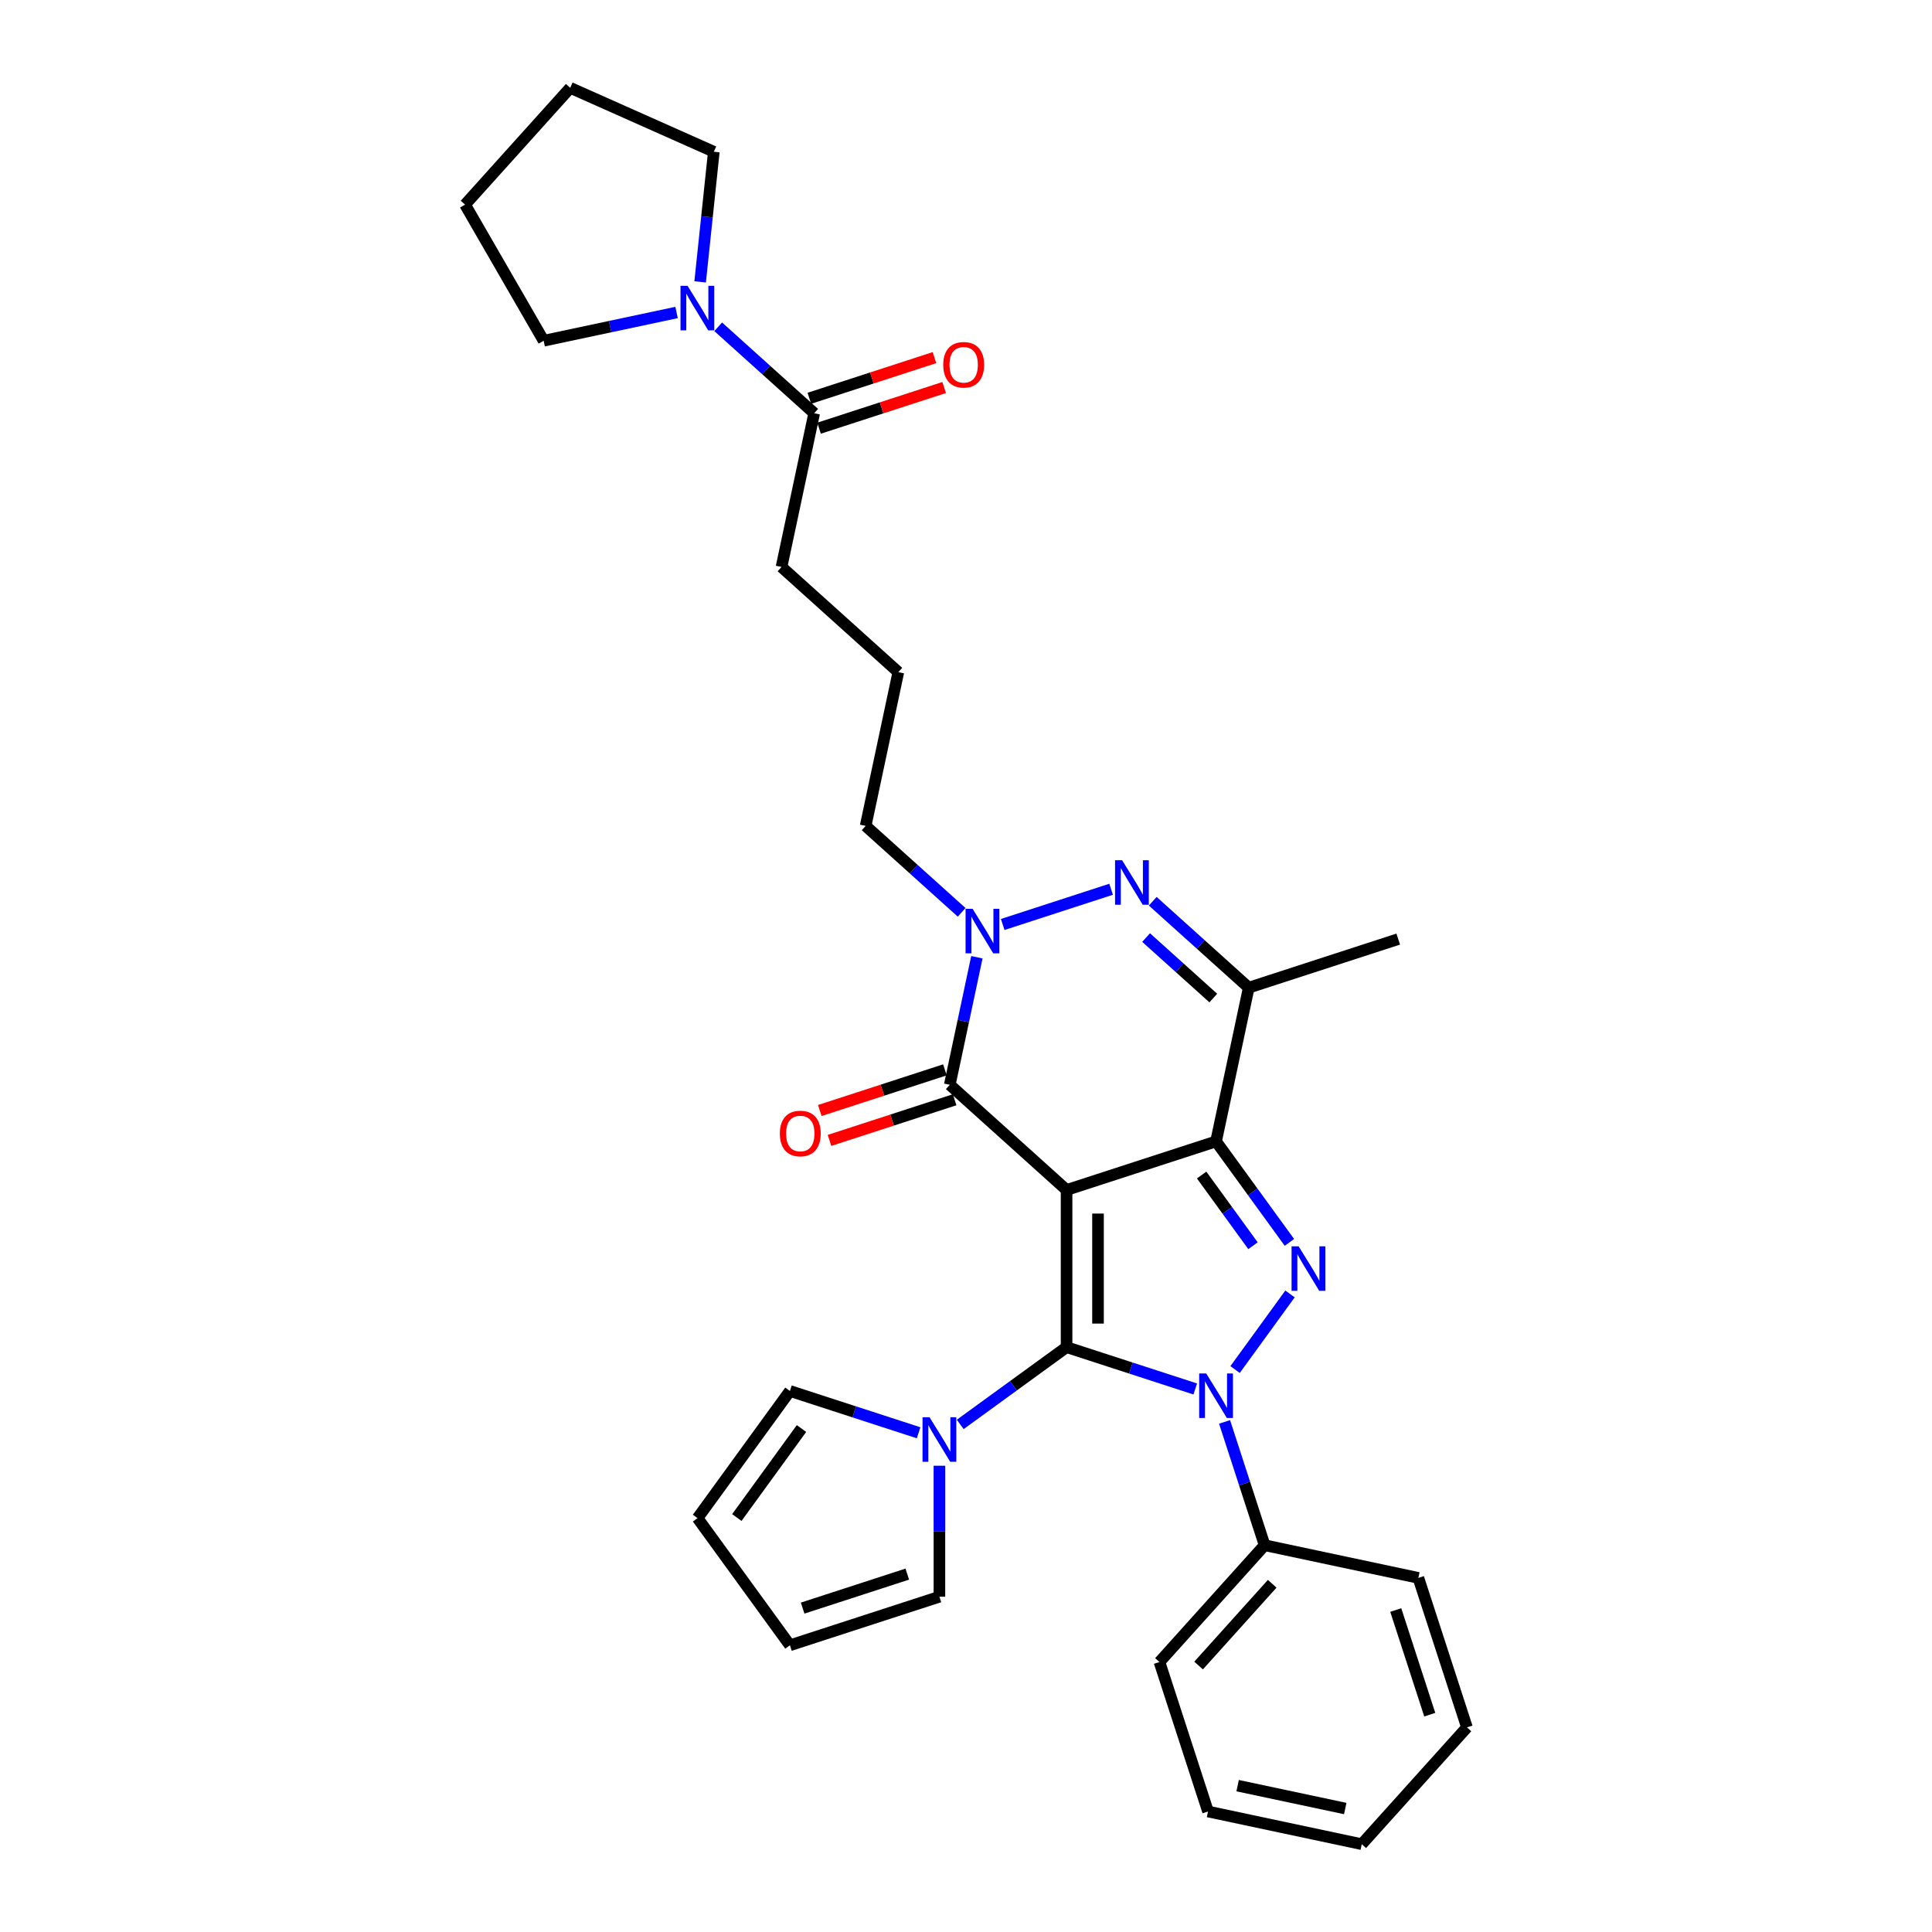 <?xml version='1.0' encoding='iso-8859-1'?>
<svg version='1.1' baseProfile='full'
              xmlns='http://www.w3.org/2000/svg'
                      xmlns:rdkit='http://www.rdkit.org/xml'
                      xmlns:xlink='http://www.w3.org/1999/xlink'
                  xml:space='preserve'
width='1000px' height='1000px' viewBox='0 0 1000 1000'>
<!-- END OF HEADER -->
<rect style='opacity:1.0;fill:#FFFFFF;stroke:none' width='1000' height='1000' x='0' y='0'> </rect>
<path class='bond-0' d='M 552.057,615.932 L 552.057,697.287' style='fill:none;fill-rule:evenodd;stroke:#000000;stroke-width:6px;stroke-linecap:butt;stroke-linejoin:miter;stroke-opacity:1' />
<path class='bond-0' d='M 568.328,628.135 L 568.328,685.083' style='fill:none;fill-rule:evenodd;stroke:#000000;stroke-width:6px;stroke-linecap:butt;stroke-linejoin:miter;stroke-opacity:1' />
<path class='bond-1' d='M 552.057,615.932 L 629.43,590.792' style='fill:none;fill-rule:evenodd;stroke:#000000;stroke-width:6px;stroke-linecap:butt;stroke-linejoin:miter;stroke-opacity:1' />
<path class='bond-4' d='M 552.057,615.932 L 491.599,561.495' style='fill:none;fill-rule:evenodd;stroke:#000000;stroke-width:6px;stroke-linecap:butt;stroke-linejoin:miter;stroke-opacity:1' />
<path class='bond-2' d='M 552.057,697.287 L 585.358,708.107' style='fill:none;fill-rule:evenodd;stroke:#000000;stroke-width:6px;stroke-linecap:butt;stroke-linejoin:miter;stroke-opacity:1' />
<path class='bond-2' d='M 585.358,708.107 L 618.659,718.927' style='fill:none;fill-rule:evenodd;stroke:#0000FF;stroke-width:6px;stroke-linecap:butt;stroke-linejoin:miter;stroke-opacity:1' />
<path class='bond-8' d='M 552.057,697.287 L 524.534,717.283' style='fill:none;fill-rule:evenodd;stroke:#000000;stroke-width:6px;stroke-linecap:butt;stroke-linejoin:miter;stroke-opacity:1' />
<path class='bond-8' d='M 524.534,717.283 L 497.011,737.28' style='fill:none;fill-rule:evenodd;stroke:#0000FF;stroke-width:6px;stroke-linecap:butt;stroke-linejoin:miter;stroke-opacity:1' />
<path class='bond-3' d='M 629.43,590.792 L 648.416,616.924' style='fill:none;fill-rule:evenodd;stroke:#000000;stroke-width:6px;stroke-linecap:butt;stroke-linejoin:miter;stroke-opacity:1' />
<path class='bond-3' d='M 648.416,616.924 L 667.402,643.056' style='fill:none;fill-rule:evenodd;stroke:#0000FF;stroke-width:6px;stroke-linecap:butt;stroke-linejoin:miter;stroke-opacity:1' />
<path class='bond-3' d='M 621.962,608.195 L 635.252,626.488' style='fill:none;fill-rule:evenodd;stroke:#000000;stroke-width:6px;stroke-linecap:butt;stroke-linejoin:miter;stroke-opacity:1' />
<path class='bond-3' d='M 635.252,626.488 L 648.542,644.78' style='fill:none;fill-rule:evenodd;stroke:#0000FF;stroke-width:6px;stroke-linecap:butt;stroke-linejoin:miter;stroke-opacity:1' />
<path class='bond-7' d='M 629.43,590.792 L 646.345,511.215' style='fill:none;fill-rule:evenodd;stroke:#000000;stroke-width:6px;stroke-linecap:butt;stroke-linejoin:miter;stroke-opacity:1' />
<path class='bond-11' d='M 633.834,735.98 L 644.202,767.89' style='fill:none;fill-rule:evenodd;stroke:#0000FF;stroke-width:6px;stroke-linecap:butt;stroke-linejoin:miter;stroke-opacity:1' />
<path class='bond-11' d='M 644.202,767.89 L 654.57,799.8' style='fill:none;fill-rule:evenodd;stroke:#000000;stroke-width:6px;stroke-linecap:butt;stroke-linejoin:miter;stroke-opacity:1' />
<path class='bond-32' d='M 639.277,708.873 L 667.706,669.744' style='fill:none;fill-rule:evenodd;stroke:#0000FF;stroke-width:6px;stroke-linecap:butt;stroke-linejoin:miter;stroke-opacity:1' />
<path class='bond-6' d='M 491.599,561.495 L 498.615,528.483' style='fill:none;fill-rule:evenodd;stroke:#000000;stroke-width:6px;stroke-linecap:butt;stroke-linejoin:miter;stroke-opacity:1' />
<path class='bond-6' d='M 498.615,528.483 L 505.632,495.472' style='fill:none;fill-rule:evenodd;stroke:#0000FF;stroke-width:6px;stroke-linecap:butt;stroke-linejoin:miter;stroke-opacity:1' />
<path class='bond-12' d='M 489.085,553.758 L 456.703,564.279' style='fill:none;fill-rule:evenodd;stroke:#000000;stroke-width:6px;stroke-linecap:butt;stroke-linejoin:miter;stroke-opacity:1' />
<path class='bond-12' d='M 456.703,564.279 L 424.322,574.801' style='fill:none;fill-rule:evenodd;stroke:#FF0000;stroke-width:6px;stroke-linecap:butt;stroke-linejoin:miter;stroke-opacity:1' />
<path class='bond-12' d='M 494.113,569.232 L 461.731,579.754' style='fill:none;fill-rule:evenodd;stroke:#000000;stroke-width:6px;stroke-linecap:butt;stroke-linejoin:miter;stroke-opacity:1' />
<path class='bond-12' d='M 461.731,579.754 L 429.35,590.275' style='fill:none;fill-rule:evenodd;stroke:#FF0000;stroke-width:6px;stroke-linecap:butt;stroke-linejoin:miter;stroke-opacity:1' />
<path class='bond-5' d='M 575.115,460.278 L 519.001,478.51' style='fill:none;fill-rule:evenodd;stroke:#0000FF;stroke-width:6px;stroke-linecap:butt;stroke-linejoin:miter;stroke-opacity:1' />
<path class='bond-31' d='M 596.658,466.477 L 621.501,488.846' style='fill:none;fill-rule:evenodd;stroke:#0000FF;stroke-width:6px;stroke-linecap:butt;stroke-linejoin:miter;stroke-opacity:1' />
<path class='bond-31' d='M 621.501,488.846 L 646.345,511.215' style='fill:none;fill-rule:evenodd;stroke:#000000;stroke-width:6px;stroke-linecap:butt;stroke-linejoin:miter;stroke-opacity:1' />
<path class='bond-31' d='M 593.223,485.279 L 610.614,500.938' style='fill:none;fill-rule:evenodd;stroke:#0000FF;stroke-width:6px;stroke-linecap:butt;stroke-linejoin:miter;stroke-opacity:1' />
<path class='bond-31' d='M 610.614,500.938 L 628.004,516.596' style='fill:none;fill-rule:evenodd;stroke:#000000;stroke-width:6px;stroke-linecap:butt;stroke-linejoin:miter;stroke-opacity:1' />
<path class='bond-18' d='M 497.742,472.22 L 472.898,449.85' style='fill:none;fill-rule:evenodd;stroke:#0000FF;stroke-width:6px;stroke-linecap:butt;stroke-linejoin:miter;stroke-opacity:1' />
<path class='bond-18' d='M 472.898,449.85 L 448.055,427.481' style='fill:none;fill-rule:evenodd;stroke:#000000;stroke-width:6px;stroke-linecap:butt;stroke-linejoin:miter;stroke-opacity:1' />
<path class='bond-19' d='M 646.345,511.215 L 723.717,486.075' style='fill:none;fill-rule:evenodd;stroke:#000000;stroke-width:6px;stroke-linecap:butt;stroke-linejoin:miter;stroke-opacity:1' />
<path class='bond-13' d='M 486.24,758.659 L 486.24,792.56' style='fill:none;fill-rule:evenodd;stroke:#0000FF;stroke-width:6px;stroke-linecap:butt;stroke-linejoin:miter;stroke-opacity:1' />
<path class='bond-13' d='M 486.24,792.56 L 486.24,826.46' style='fill:none;fill-rule:evenodd;stroke:#000000;stroke-width:6px;stroke-linecap:butt;stroke-linejoin:miter;stroke-opacity:1' />
<path class='bond-14' d='M 475.468,741.606 L 442.168,730.786' style='fill:none;fill-rule:evenodd;stroke:#0000FF;stroke-width:6px;stroke-linecap:butt;stroke-linejoin:miter;stroke-opacity:1' />
<path class='bond-14' d='M 442.168,730.786 L 408.867,719.966' style='fill:none;fill-rule:evenodd;stroke:#000000;stroke-width:6px;stroke-linecap:butt;stroke-linejoin:miter;stroke-opacity:1' />
<path class='bond-9' d='M 371.739,169.152 L 396.582,191.521' style='fill:none;fill-rule:evenodd;stroke:#0000FF;stroke-width:6px;stroke-linecap:butt;stroke-linejoin:miter;stroke-opacity:1' />
<path class='bond-9' d='M 396.582,191.521 L 421.426,213.89' style='fill:none;fill-rule:evenodd;stroke:#000000;stroke-width:6px;stroke-linecap:butt;stroke-linejoin:miter;stroke-opacity:1' />
<path class='bond-21' d='M 350.196,161.743 L 315.793,169.056' style='fill:none;fill-rule:evenodd;stroke:#0000FF;stroke-width:6px;stroke-linecap:butt;stroke-linejoin:miter;stroke-opacity:1' />
<path class='bond-21' d='M 315.793,169.056 L 281.391,176.368' style='fill:none;fill-rule:evenodd;stroke:#000000;stroke-width:6px;stroke-linecap:butt;stroke-linejoin:miter;stroke-opacity:1' />
<path class='bond-22' d='M 362.392,145.9 L 365.932,112.222' style='fill:none;fill-rule:evenodd;stroke:#0000FF;stroke-width:6px;stroke-linecap:butt;stroke-linejoin:miter;stroke-opacity:1' />
<path class='bond-22' d='M 365.932,112.222 L 369.471,78.544' style='fill:none;fill-rule:evenodd;stroke:#000000;stroke-width:6px;stroke-linecap:butt;stroke-linejoin:miter;stroke-opacity:1' />
<path class='bond-10' d='M 421.426,213.89 L 404.511,293.467' style='fill:none;fill-rule:evenodd;stroke:#000000;stroke-width:6px;stroke-linecap:butt;stroke-linejoin:miter;stroke-opacity:1' />
<path class='bond-15' d='M 423.94,221.628 L 456.321,211.106' style='fill:none;fill-rule:evenodd;stroke:#000000;stroke-width:6px;stroke-linecap:butt;stroke-linejoin:miter;stroke-opacity:1' />
<path class='bond-15' d='M 456.321,211.106 L 488.703,200.585' style='fill:none;fill-rule:evenodd;stroke:#FF0000;stroke-width:6px;stroke-linecap:butt;stroke-linejoin:miter;stroke-opacity:1' />
<path class='bond-15' d='M 418.912,206.153 L 451.293,195.632' style='fill:none;fill-rule:evenodd;stroke:#000000;stroke-width:6px;stroke-linecap:butt;stroke-linejoin:miter;stroke-opacity:1' />
<path class='bond-15' d='M 451.293,195.632 L 483.675,185.11' style='fill:none;fill-rule:evenodd;stroke:#FF0000;stroke-width:6px;stroke-linecap:butt;stroke-linejoin:miter;stroke-opacity:1' />
<path class='bond-24' d='M 654.57,799.8 L 600.133,860.258' style='fill:none;fill-rule:evenodd;stroke:#000000;stroke-width:6px;stroke-linecap:butt;stroke-linejoin:miter;stroke-opacity:1' />
<path class='bond-24' d='M 658.496,819.756 L 620.39,862.077' style='fill:none;fill-rule:evenodd;stroke:#000000;stroke-width:6px;stroke-linecap:butt;stroke-linejoin:miter;stroke-opacity:1' />
<path class='bond-25' d='M 654.57,799.8 L 734.147,816.714' style='fill:none;fill-rule:evenodd;stroke:#000000;stroke-width:6px;stroke-linecap:butt;stroke-linejoin:miter;stroke-opacity:1' />
<path class='bond-16' d='M 486.24,826.46 L 408.867,851.6' style='fill:none;fill-rule:evenodd;stroke:#000000;stroke-width:6px;stroke-linecap:butt;stroke-linejoin:miter;stroke-opacity:1' />
<path class='bond-16' d='M 469.606,814.757 L 415.445,832.355' style='fill:none;fill-rule:evenodd;stroke:#000000;stroke-width:6px;stroke-linecap:butt;stroke-linejoin:miter;stroke-opacity:1' />
<path class='bond-17' d='M 408.867,719.966 L 361.048,785.783' style='fill:none;fill-rule:evenodd;stroke:#000000;stroke-width:6px;stroke-linecap:butt;stroke-linejoin:miter;stroke-opacity:1' />
<path class='bond-17' d='M 414.857,739.402 L 381.384,785.474' style='fill:none;fill-rule:evenodd;stroke:#000000;stroke-width:6px;stroke-linecap:butt;stroke-linejoin:miter;stroke-opacity:1' />
<path class='bond-33' d='M 408.867,851.6 L 361.048,785.783' style='fill:none;fill-rule:evenodd;stroke:#000000;stroke-width:6px;stroke-linecap:butt;stroke-linejoin:miter;stroke-opacity:1' />
<path class='bond-23' d='M 448.055,427.481 L 464.97,347.904' style='fill:none;fill-rule:evenodd;stroke:#000000;stroke-width:6px;stroke-linecap:butt;stroke-linejoin:miter;stroke-opacity:1' />
<path class='bond-20' d='M 404.511,293.467 L 464.97,347.904' style='fill:none;fill-rule:evenodd;stroke:#000000;stroke-width:6px;stroke-linecap:butt;stroke-linejoin:miter;stroke-opacity:1' />
<path class='bond-26' d='M 281.391,176.368 L 240.713,105.913' style='fill:none;fill-rule:evenodd;stroke:#000000;stroke-width:6px;stroke-linecap:butt;stroke-linejoin:miter;stroke-opacity:1' />
<path class='bond-27' d='M 369.471,78.544 L 295.15,45.455' style='fill:none;fill-rule:evenodd;stroke:#000000;stroke-width:6px;stroke-linecap:butt;stroke-linejoin:miter;stroke-opacity:1' />
<path class='bond-29' d='M 600.133,860.258 L 625.273,937.631' style='fill:none;fill-rule:evenodd;stroke:#000000;stroke-width:6px;stroke-linecap:butt;stroke-linejoin:miter;stroke-opacity:1' />
<path class='bond-28' d='M 734.147,816.714 L 759.287,894.087' style='fill:none;fill-rule:evenodd;stroke:#000000;stroke-width:6px;stroke-linecap:butt;stroke-linejoin:miter;stroke-opacity:1' />
<path class='bond-28' d='M 722.443,833.348 L 740.041,887.509' style='fill:none;fill-rule:evenodd;stroke:#000000;stroke-width:6px;stroke-linecap:butt;stroke-linejoin:miter;stroke-opacity:1' />
<path class='bond-35' d='M 240.713,105.913 L 295.15,45.455' style='fill:none;fill-rule:evenodd;stroke:#000000;stroke-width:6px;stroke-linecap:butt;stroke-linejoin:miter;stroke-opacity:1' />
<path class='bond-30' d='M 759.287,894.087 L 704.85,954.545' style='fill:none;fill-rule:evenodd;stroke:#000000;stroke-width:6px;stroke-linecap:butt;stroke-linejoin:miter;stroke-opacity:1' />
<path class='bond-34' d='M 625.273,937.631 L 704.85,954.545' style='fill:none;fill-rule:evenodd;stroke:#000000;stroke-width:6px;stroke-linecap:butt;stroke-linejoin:miter;stroke-opacity:1' />
<path class='bond-34' d='M 640.592,924.253 L 696.296,936.093' style='fill:none;fill-rule:evenodd;stroke:#000000;stroke-width:6px;stroke-linecap:butt;stroke-linejoin:miter;stroke-opacity:1' />
<path  class='atom-3' d='M 624.337 710.907
L 631.887 723.11
Q 632.635 724.314, 633.839 726.494
Q 635.043 728.675, 635.108 728.805
L 635.108 710.907
L 638.167 710.907
L 638.167 733.947
L 635.011 733.947
L 626.908 720.604
Q 625.964 719.042, 624.955 717.253
Q 623.979 715.463, 623.686 714.909
L 623.686 733.947
L 620.692 733.947
L 620.692 710.907
L 624.337 710.907
' fill='#0000FF'/>
<path  class='atom-4' d='M 672.156 645.09
L 679.706 657.293
Q 680.454 658.497, 681.658 660.677
Q 682.862 662.857, 682.928 662.988
L 682.928 645.09
L 685.987 645.09
L 685.987 668.129
L 682.83 668.129
L 674.727 654.787
Q 673.783 653.225, 672.775 651.435
Q 671.798 649.645, 671.505 649.092
L 671.505 668.129
L 668.512 668.129
L 668.512 645.09
L 672.156 645.09
' fill='#0000FF'/>
<path  class='atom-6' d='M 580.793 445.258
L 588.343 457.462
Q 589.092 458.666, 590.296 460.846
Q 591.5 463.026, 591.565 463.156
L 591.565 445.258
L 594.624 445.258
L 594.624 468.298
L 591.467 468.298
L 583.364 454.956
Q 582.42 453.394, 581.412 451.604
Q 580.435 449.814, 580.143 449.261
L 580.143 468.298
L 577.149 468.298
L 577.149 445.258
L 580.793 445.258
' fill='#0000FF'/>
<path  class='atom-7' d='M 503.42 470.398
L 510.97 482.602
Q 511.719 483.806, 512.923 485.986
Q 514.127 488.166, 514.192 488.296
L 514.192 470.398
L 517.251 470.398
L 517.251 493.438
L 514.094 493.438
L 505.991 480.096
Q 505.048 478.534, 504.039 476.744
Q 503.062 474.954, 502.77 474.401
L 502.77 493.438
L 499.776 493.438
L 499.776 470.398
L 503.42 470.398
' fill='#0000FF'/>
<path  class='atom-9' d='M 481.147 733.586
L 488.697 745.789
Q 489.445 746.993, 490.649 749.174
Q 491.853 751.354, 491.918 751.484
L 491.918 733.586
L 494.977 733.586
L 494.977 756.626
L 491.821 756.626
L 483.718 743.283
Q 482.774 741.721, 481.765 739.932
Q 480.789 738.142, 480.496 737.589
L 480.496 756.626
L 477.502 756.626
L 477.502 733.586
L 481.147 733.586
' fill='#0000FF'/>
<path  class='atom-10' d='M 355.875 147.934
L 363.424 160.137
Q 364.173 161.341, 365.377 163.521
Q 366.581 165.702, 366.646 165.832
L 366.646 147.934
L 369.705 147.934
L 369.705 170.973
L 366.548 170.973
L 358.445 157.631
Q 357.502 156.069, 356.493 154.279
Q 355.517 152.49, 355.224 151.936
L 355.224 170.973
L 352.23 170.973
L 352.23 147.934
L 355.875 147.934
' fill='#0000FF'/>
<path  class='atom-13' d='M 403.65 586.7
Q 403.65 581.168, 406.383 578.077
Q 409.117 574.985, 414.226 574.985
Q 419.335 574.985, 422.068 578.077
Q 424.802 581.168, 424.802 586.7
Q 424.802 592.297, 422.036 595.486
Q 419.27 598.643, 414.226 598.643
Q 409.149 598.643, 406.383 595.486
Q 403.65 592.33, 403.65 586.7
M 414.226 596.04
Q 417.74 596.04, 419.628 593.697
Q 421.548 591.321, 421.548 586.7
Q 421.548 582.177, 419.628 579.899
Q 417.74 577.588, 414.226 577.588
Q 410.711 577.588, 408.791 579.866
Q 406.904 582.144, 406.904 586.7
Q 406.904 591.354, 408.791 593.697
Q 410.711 596.04, 414.226 596.04
' fill='#FF0000'/>
<path  class='atom-16' d='M 488.223 188.816
Q 488.223 183.283, 490.956 180.192
Q 493.69 177.1, 498.799 177.1
Q 503.908 177.1, 506.641 180.192
Q 509.375 183.283, 509.375 188.816
Q 509.375 194.413, 506.609 197.602
Q 503.843 200.758, 498.799 200.758
Q 493.722 200.758, 490.956 197.602
Q 488.223 194.445, 488.223 188.816
M 498.799 198.155
Q 502.313 198.155, 504.201 195.812
Q 506.121 193.436, 506.121 188.816
Q 506.121 184.292, 504.201 182.014
Q 502.313 179.704, 498.799 179.704
Q 495.284 179.704, 493.364 181.982
Q 491.477 184.26, 491.477 188.816
Q 491.477 193.469, 493.364 195.812
Q 495.284 198.155, 498.799 198.155
' fill='#FF0000'/>
</svg>
